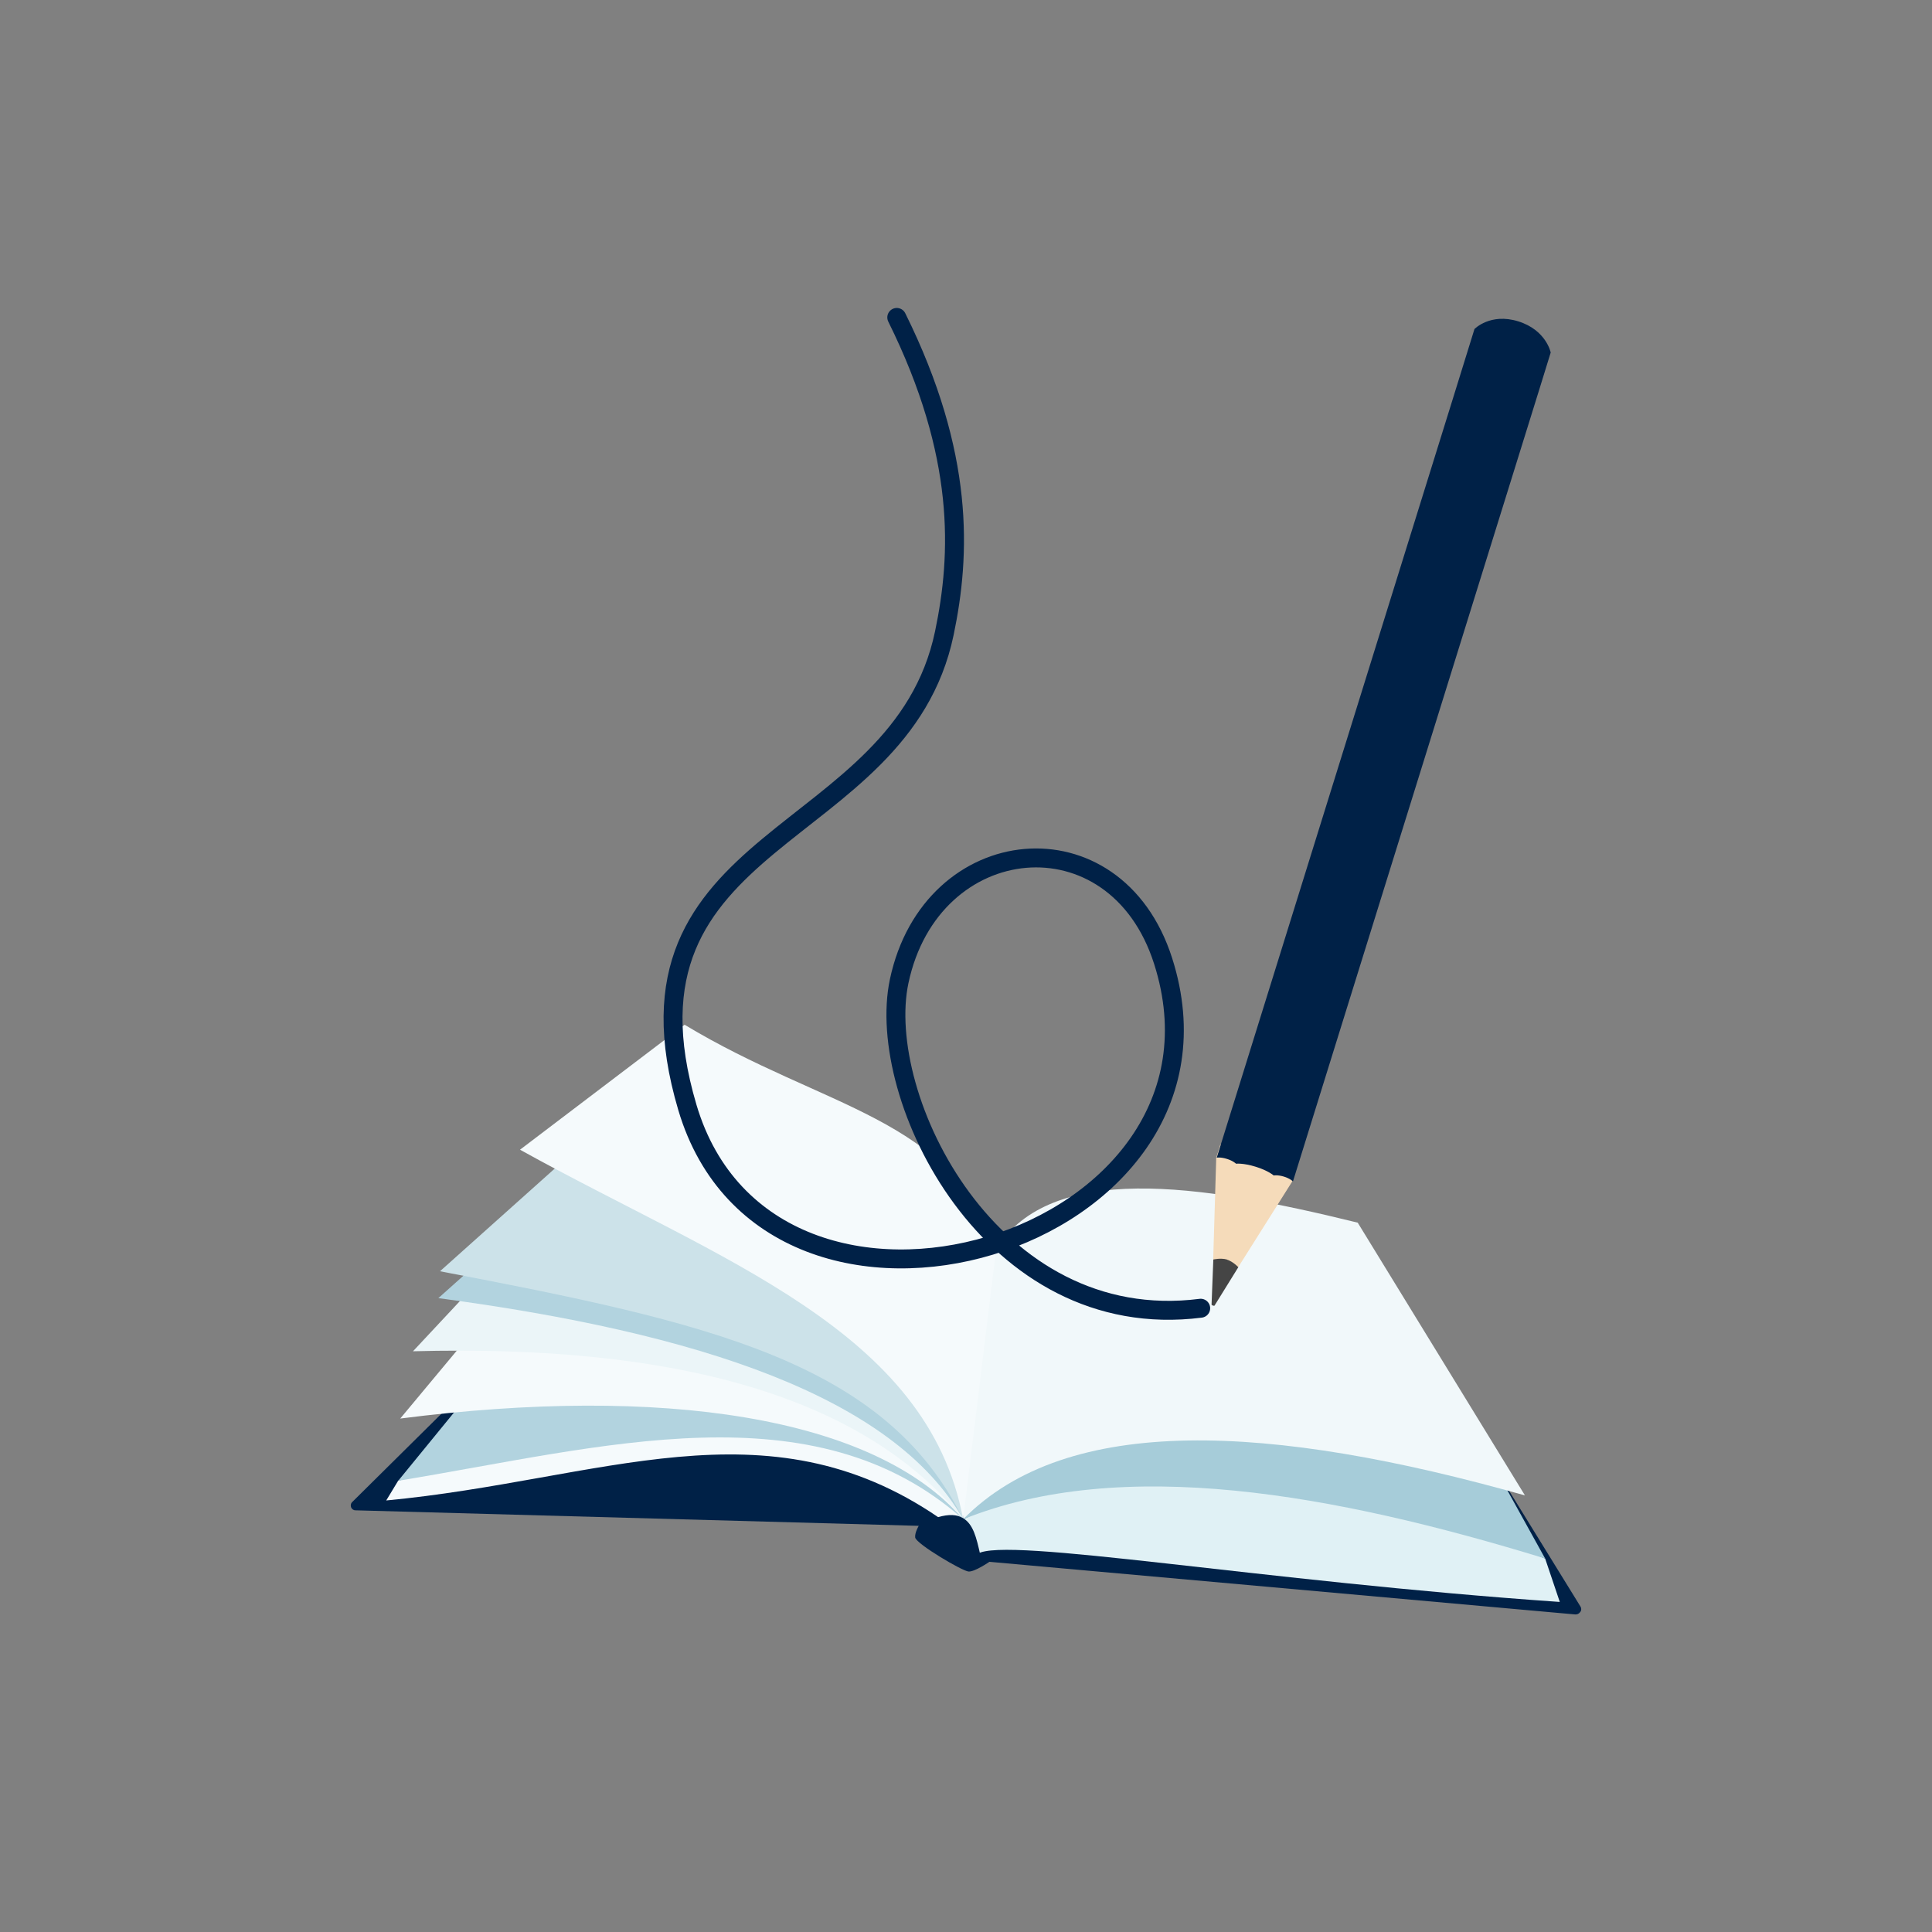 <?xml version="1.0" encoding="UTF-8"?>
<svg id="Lag_1" xmlns="http://www.w3.org/2000/svg" version="1.1" viewBox="0 0 153.07 153.07">
  <rect x="0" y="0" width="153.07" height="153.07" fill="#808080" stroke="none"/>
  <!-- Generator: Adobe Illustrator 29.6.1, SVG Export Plug-In . SVG Version: 2.1.1 Build 9)  -->
  <defs>
    <style>
      .st0 {
        fill: #ebf5f8;
      }

      .st1 {
        fill: #b8a38c;
      }

      .st2 {
        fill: #f5dbba;
      }

      .st3 {
        fill: #454545;
      }

      .st4 {
        fill: #f5fafc;
      }

      .st5 {
        fill: #b2d3df;
      }

      .st6 {
        fill: #002147;
      }

      .st7 {
        fill: #f1f8fa;
      }

      .st8 {
        fill: #cce2e9;
      }

      .st9 {
        fill: #e0f1f5;
      }

      .st10 {
        fill: none;
        stroke: #002147;
        stroke-linecap: round;
        stroke-linejoin: round;
        stroke-width: 1.5px;
      }

      .st11 {
        fill: #a6ccd9;
      }
    </style>
  </defs>
  <polygon class="st6" points="29.24 118.81 74.4 120.26 77.56 123.05 124.16 126.96 115.25 113.17 37.35 110.23 29.24 118.81"/>
  <polygon class="st6" points="74.4 120.26 30.6 118.89 57.56 111.41 74.72 118.84 74.4 120.26"/>
  <g>
    <path class="st6" d="M125.21,127.27l-11.2-18.16-77.24,1.12-8.88,8.79c-.11.12-.12.28-.07.41.06.13.18.23.34.23l44.63,1.23s-.33.55-.28.93c.11.52,3.74,2.66,4.23,2.69.49.03,1.65-.77,1.65-.77l46.41,4.17c.15.01.29-.05.37-.16.12-.11.15-.31.04-.48"/>
    <path class="st9" d="M122.42,123.48l1.16,3.44c-23.73-1.64-43.93-5.21-46.13-3.81-.17-1.03-.54-1.94-1.13-2.74,11.55-5.82,27.12-4.41,46.1,3.11"/>
    <path class="st4" d="M76.31,120.37c-.63-.36-1.91-.12-1.91-.12-13.75-9.42-26.76-2.98-43.8-1.37l.95-1.57c18.9-4.81,35.8-6.69,44.76,3.06"/>
    <path class="st5" d="M76.31,120.37c-11.85-10.52-28.59-5.7-44.76-3.05l6.03-7.38c18.39-.85,34.61.65,38.73,10.43"/>
    <path class="st4" d="M76.31,120.37c-7.08-8.21-23.99-10.62-44.6-7.98l6.19-7.43c20.97,1.12,33.23,6.53,38.41,15.41"/>
    <path class="st0" d="M76.31,120.37c-7.95-9.83-22.98-13.86-43.59-13.31l7.03-7.52c18.33,4.22,33.07,10.03,36.56,20.83"/>
    <path class="st5" d="M76.31,120.37c-5.54-9.73-21.06-14.79-41.58-17.52l9.9-8.85c18.34,6.72,29.74,15.28,31.68,26.37"/>
    <path class="st8" d="M76.31,120.37c-6.19-12.55-20.37-15.62-41.45-19.65l12.17-10.89c18.51,7.71,28.96,17.7,29.28,30.54"/>
    <path class="st11" d="M76.31,120.37c7.63-10.96,24.6-7.93,42.21-3.93l3.9,7.04c-16.76-5.14-33.51-8.17-46.11-3.11"/>
    <path class="st7" d="M78.93,98.91l-2.17,8.42-.45,13.04c8.3-8.43,24.37-7.58,44.51-1.89l-13.25-21.61c-12.81-3.16-24.26-4.73-28.64,2.04"/>
    <path class="st4" d="M78.93,98.91l-2.62,21.46c-2.83-15.02-19.21-20.46-35.11-29.28l13.04-9.9c11.09,6.69,21.08,7.3,24.69,17.72"/>
    <path class="st6" d="M77.3,123.6c-.15-.01-.28-.11-.32-.27-.27-1.19-.49-2.12-1.04-2.45-.32-.19-.78-.19-1.42-.01-.19.05-.38-.05-.43-.24-.05-.19.05-.38.24-.43.83-.24,1.48-.22,1.97.08.81.48,1.06,1.54,1.36,2.88.04.19-.07.38-.26.42-.04.02-.07.02-.1.02"/>
    <path class="st10" d="M95.13,103.65c-16.66,2.12-25.84-16.73-23.89-25.91,2.54-11.97,17.13-13.44,20.91-1.61,7.18,22.47-31.11,33.8-37.69,11.61-6.5-21.93,16.85-20.78,20.36-37.58,1.3-6.22,1.63-14.11-3.77-25.01"/>
  </g>
  <g>
    <polygon class="st2" points="96.62 99.95 97.61 100.25 98.1 100.4 102.38 93.61 102.71 92.54 98.21 91.14 96.69 90.67 96.36 91.74 96.12 99.8 96.62 99.95"/>
    <g>
      <path class="st3" d="M97.21,99.8c.49.15.9.6.9.6l-1.89,3.05c-.13,0-.12,0-.23-.07l.14-3.59s.58-.14,1.08,0"/>
      <path class="st1" d="M98.15,92.29h0,0Z"/>
      <path class="st6" d="M122.86,27.93s-.35-1.78-2.57-2.47-3.47.61-3.47.61h0l-1.74,5.61-18.68,60.04s.31-.06.81.1c.49.15.72.38.72.38,0,0,.56-.07,1.56.24,1,.31,1.42.69,1.42.69,0,0,.31-.06.81.09.49.15.72.38.72.38l19.54-62.82.88-2.85Z"/>
    </g>
  </g>
</svg>